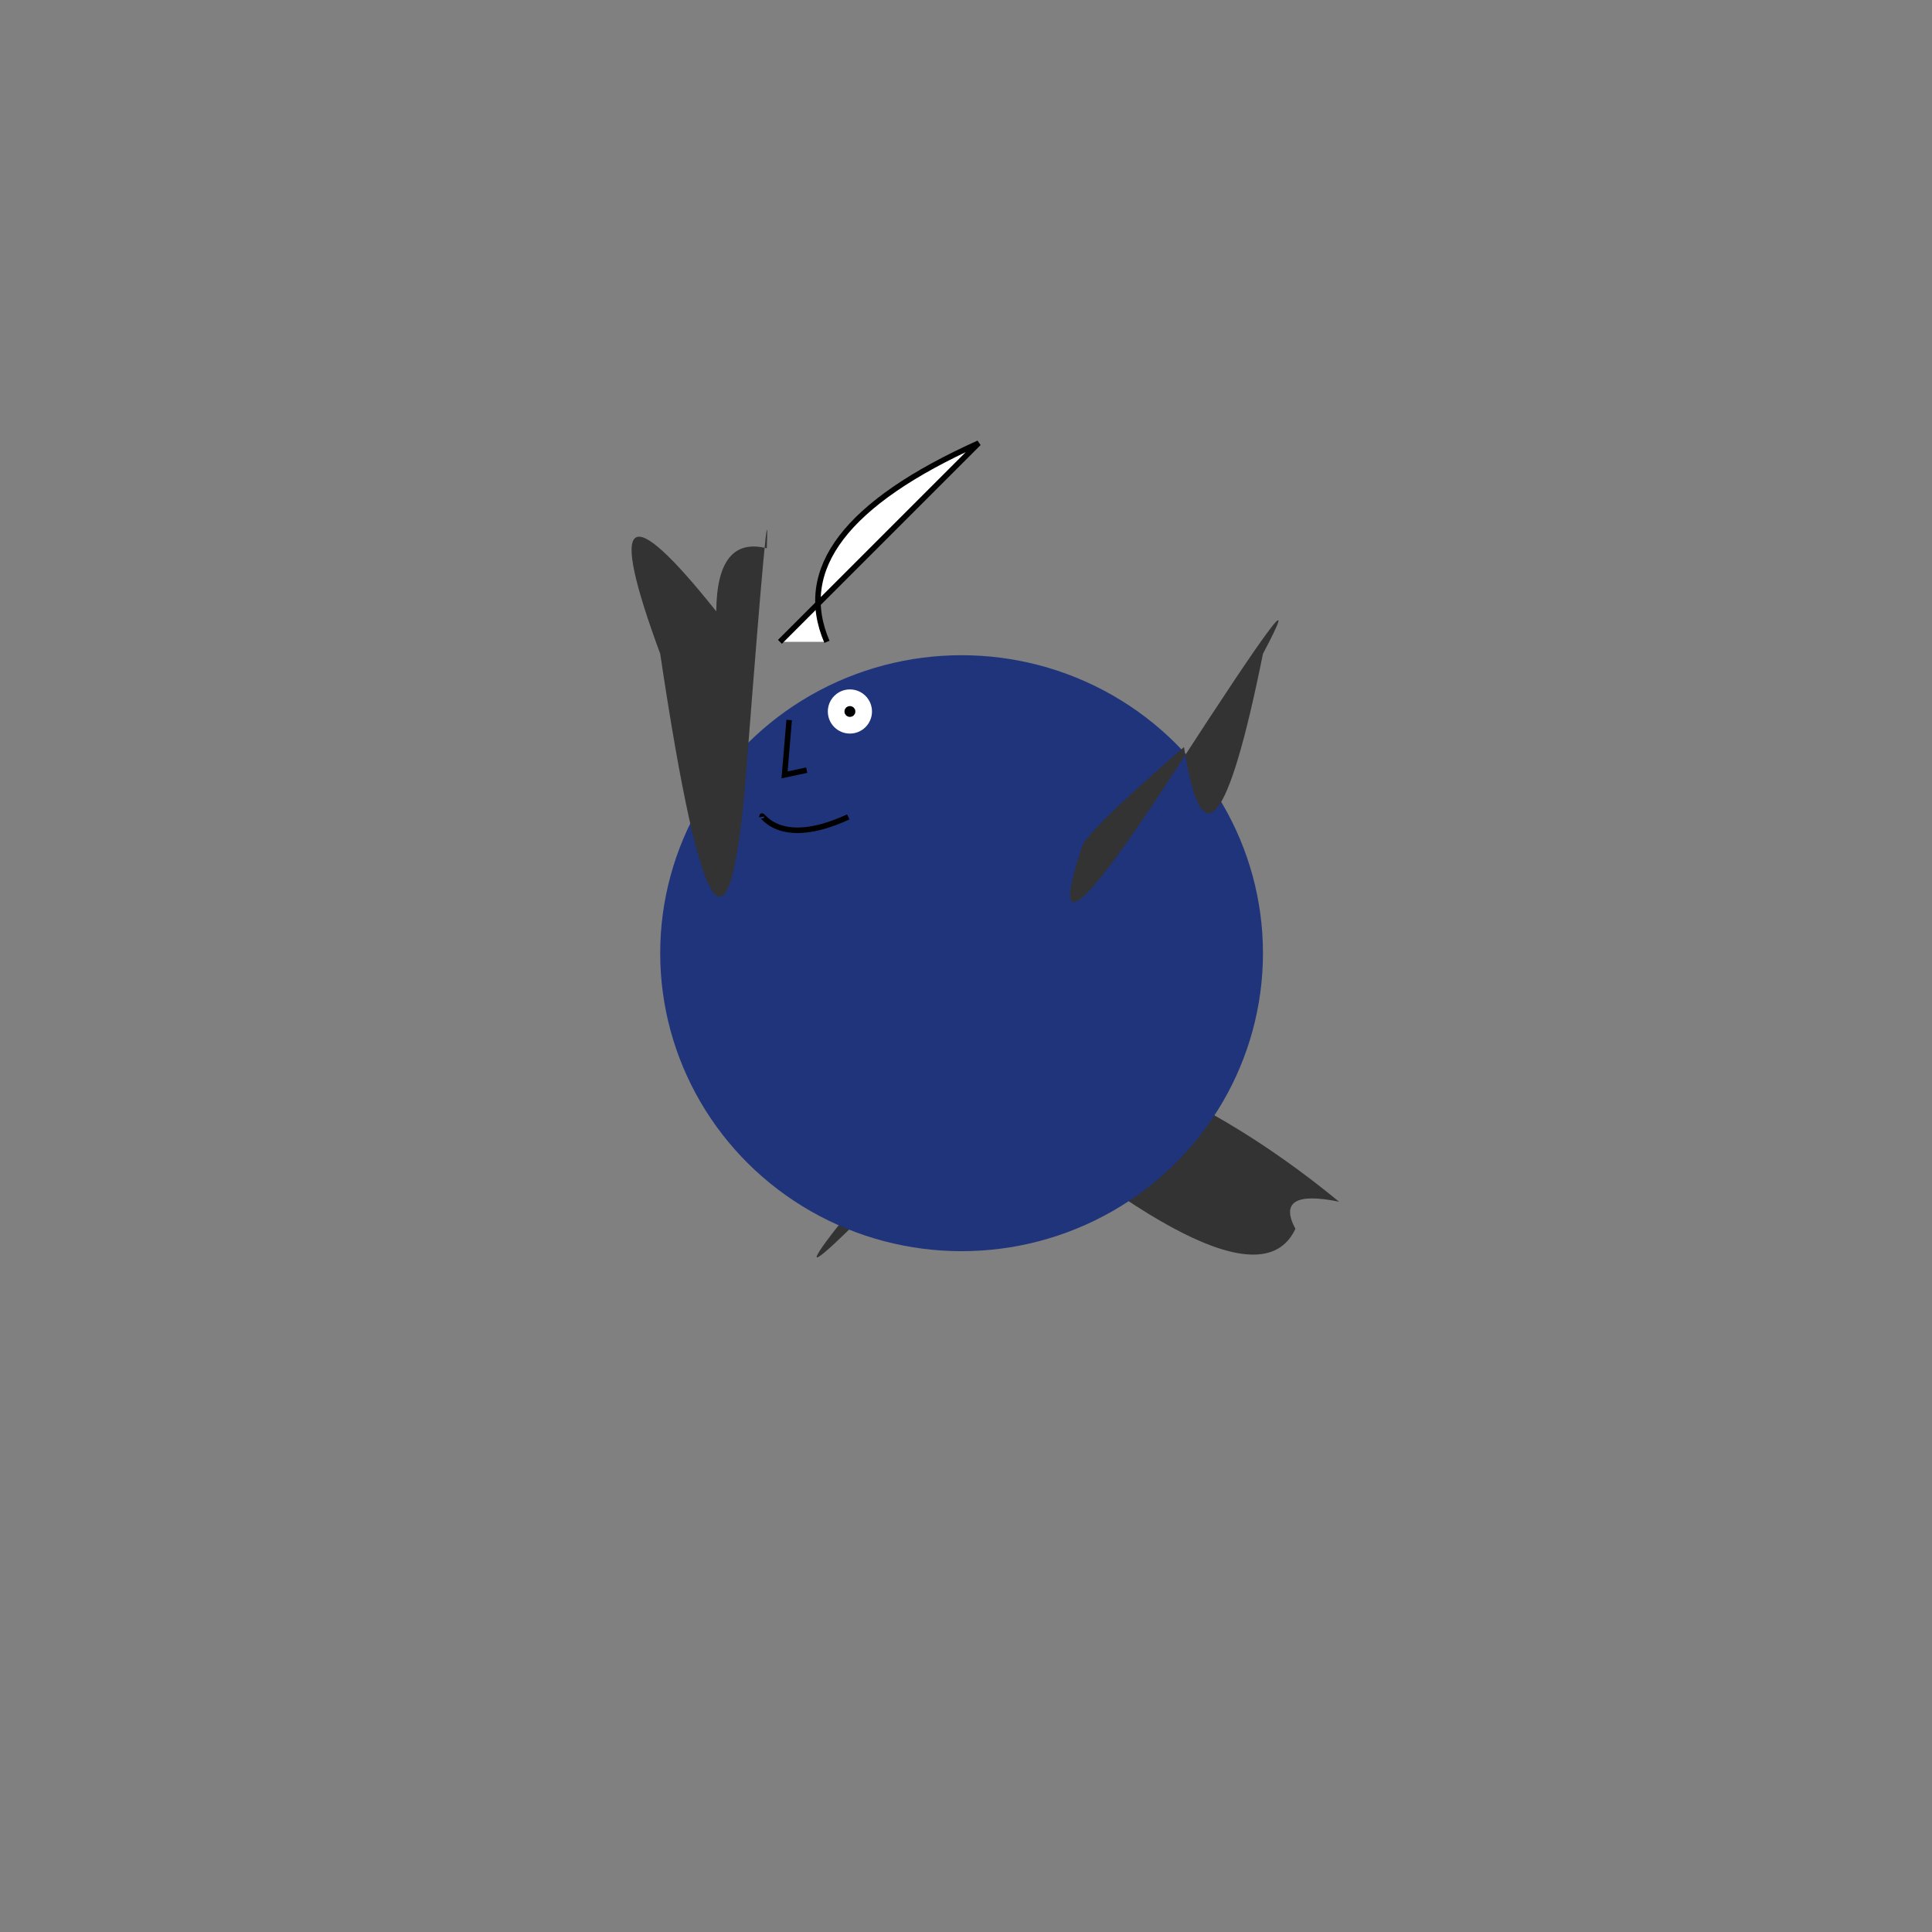 <svg xmlns="http://www.w3.org/2000/svg" viewbox="0,0,350,350" width="350" height="350" fill="none" stroke="black"><rect width="100%" height="100%" fill="#808080" stroke="none"/><g fill="#333" stroke="none"><path d="M158.227,186.393Q202.404,184.661,242.583,217.699Q230.783,215.299,234.671,222.612Q226.808,239.474,176.047,195.473T158.227,186.393z"/><path d="M191.773,186.393Q174.513,213.409,185.3,205.55Q167.256,204.275,164.423,212.057Q127.232,250.349,173.953,195.473T191.773,186.393z"/></g><ellipse cx="174.2" cy="172.681" rx="54.598" ry="53.982" fill="#1f347a" stroke="none"/><g><path d="M138.021,147.989C137.848,146.737,140.598,154.026,153.672,147.989"/><path d="M142.966,130.434L142.131,140.377L146.145,139.523"/><ellipse cx="153.969" cy="128.894" rx="4" ry="4" fill="white" stroke="none"/><circle cx="153.969" cy="128.894" r="0.485" fill="#da52f2"/><ellipse cx="131.774" cy="129.219" rx="4" ry="4" fill="white" stroke="none"/><circle cx="131.774" cy="129.219" r="0.456" fill="#da52f2"/><path d="M141.291,116.275l36,-36Q141.291,96.473,149.81,116.275" fill="white"/></g><g fill="#333" stroke="none"><path d="M119.602,118.432Q105.499,80.289,129.757,110.755Q129.87,97.069,138.911,99.323Q139.514,83.864,135.233,139.175T119.602,118.432z"/><path d="M228.797,118.432Q219.237,165.961,214.491,135.341Q195.936,151.427,195.936,153.681Q187.526,178.773,213.167,139.175T228.797,118.432z"/></g></svg>